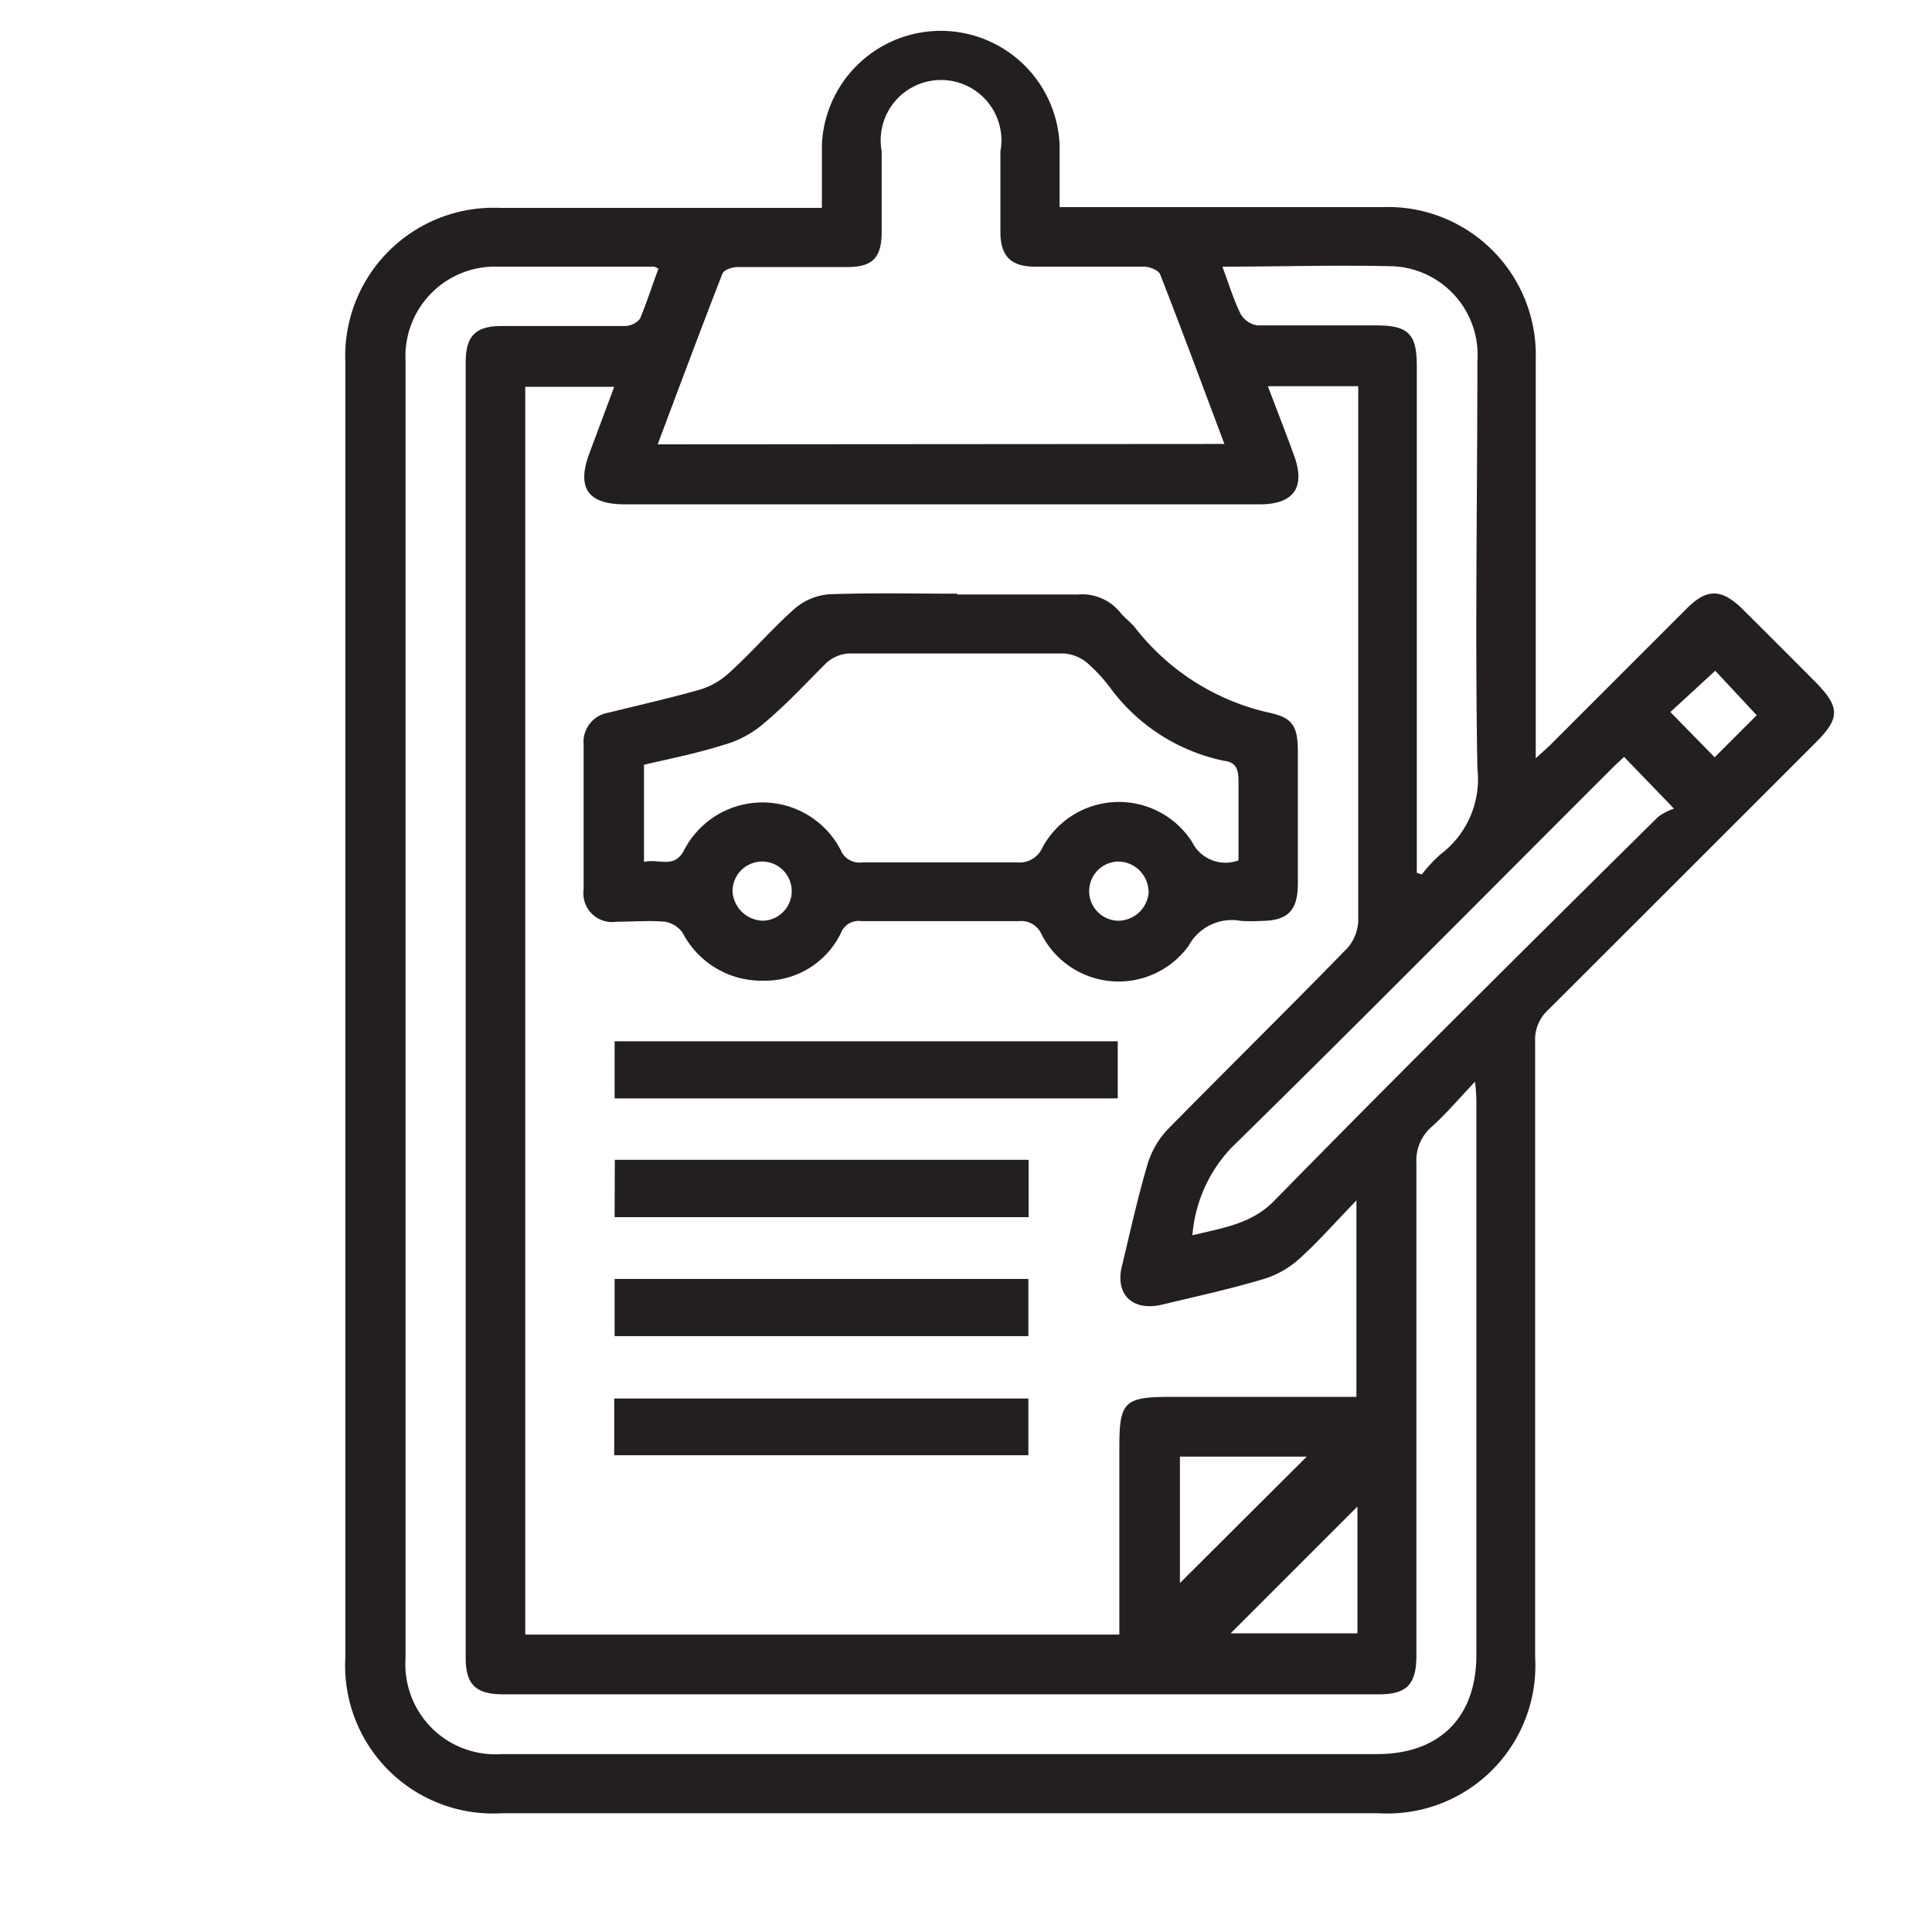 <svg xmlns="http://www.w3.org/2000/svg" viewBox="0 0 96 96"><defs><style>.a{fill:#231f20;}</style></defs><path class="a" d="M40.84,10.28c0-1.11,0-2.09,0-3.08a5.91,5.91,0,0,1,11.81,0c0,1,0,2,0,3.09H68.72a7.35,7.35,0,0,1,7.59,7.56V37.68c.35-.32.57-.51.77-.71l6.73-6.73c1-1,1.71-1,2.75,0q1.8,1.79,3.59,3.59c1.31,1.32,1.31,1.85,0,3.14q-6.6,6.6-13.2,13.19a2,2,0,0,0-.67,1.6q0,15.3,0,30.58a7.35,7.35,0,0,1-7.76,7.76q-21.79,0-43.6,0a7.35,7.35,0,0,1-7.76-7.75V18a7.37,7.37,0,0,1,7.67-7.67h16ZM63,19.19c.46,1.21.89,2.32,1.3,3.44.58,1.58,0,2.43-1.71,2.43H31.05c-1.84,0-2.4-.81-1.77-2.52l1.24-3.32H26.1v62H55.62V71.92c0-2.27.24-2.51,2.55-2.51,2.55,0,5.11,0,7.67,0H67.4V59.65c-1.06,1.09-1.9,2.06-2.85,2.91a4.65,4.65,0,0,1-1.78,1c-1.64.49-3.33.86-5,1.26-1.51.37-2.41-.52-2-2,.4-1.67.77-3.35,1.26-5a4.35,4.35,0,0,1,1-1.71c2.95-3,6-6,8.92-9a2.16,2.16,0,0,0,.54-1.35c0-8.49,0-17,0-25.49V19.19ZM32.72,13.35c-.13-.06-.18-.1-.23-.1-2.59,0-5.17,0-7.76,0a4.45,4.45,0,0,0-4.58,4.63q0,32.28,0,64.56a4.47,4.47,0,0,0,4.77,4.72h43.5c3.11,0,4.94-1.82,4.94-4.93V54.88c0-.29,0-.58-.07-1.13-.81.86-1.43,1.59-2.13,2.22a2.23,2.23,0,0,0-.78,1.84c0,8.15,0,16.31,0,24.47,0,1.41-.48,1.91-1.85,1.91H25c-1.35,0-1.86-.48-1.86-1.81q0-32.19,0-64.38c0-1.3.49-1.8,1.77-1.8,2,0,4.06,0,6.09,0a1,1,0,0,0,.8-.36C32.15,15,32.41,14.17,32.72,13.35Zm28.12,8.71c-1.08-2.87-2.11-5.66-3.19-8.42-.08-.21-.51-.38-.78-.39-1.82,0-3.63,0-5.45,0-1.17,0-1.7-.52-1.71-1.67,0-1.35,0-2.71,0-4.06a3,3,0,1,0-5.9,0c0,1.33,0,2.65,0,4s-.51,1.75-1.73,1.75c-1.81,0-3.63,0-5.44,0-.26,0-.67.14-.74.32-1.09,2.8-2.14,5.61-3.22,8.49Zm-.1-8.81c.33.89.56,1.65.91,2.36a1.17,1.17,0,0,0,.84.56c2,0,3.94,0,5.91,0,1.58,0,2,.43,2,2v25.2l.25.08a7.09,7.09,0,0,1,.93-1,4.68,4.68,0,0,0,1.83-4.28c-.12-6.74,0-13.48,0-20.22a4.41,4.41,0,0,0-4.19-4.72C66.4,13.16,63.63,13.25,60.74,13.25ZM59.25,61.38c1.58-.38,3-.58,4.13-1.78,6.27-6.4,12.63-12.7,19-19a2.7,2.7,0,0,1,.8-.42L80.7,37.61c-.22.21-.45.41-.66.63-6.29,6.28-12.54,12.6-18.89,18.83A7.14,7.14,0,0,0,59.25,61.38Zm-.62,11v6.28l6.3-6.28Zm8.82,2.48-6.3,6.3h6.3v-6.3ZM87.29,35.54l-2.06-2.21L83,35.38l2.2,2.25Zm-39.73-6c2,0,4,0,6,0a2.44,2.44,0,0,1,2.11.9c.21.26.49.46.71.72a11.67,11.67,0,0,0,6.67,4.25c1.24.26,1.44.72,1.44,2V43.9c0,1.35-.5,1.85-1.82,1.86a8.51,8.51,0,0,1-1,0A2.44,2.44,0,0,0,59.06,47a4.3,4.3,0,0,1-7.3-.56,1.1,1.1,0,0,0-1.13-.67c-2.61,0-5.23,0-7.84,0a.94.94,0,0,0-1,.58,4.2,4.2,0,0,1-3.87,2.38,4.41,4.41,0,0,1-4-2.38,1.36,1.36,0,0,0-.88-.55c-.8-.07-1.6,0-2.4,0A1.43,1.43,0,0,1,29,44.19c0-2.4,0-4.8,0-7.2a1.47,1.47,0,0,1,1.25-1.58c1.52-.38,3.05-.72,4.55-1.15a3.7,3.7,0,0,0,1.4-.8c1.12-1,2.14-2.2,3.29-3.22a3,3,0,0,1,1.69-.71C43.32,29.45,45.44,29.5,47.56,29.5ZM32,42.83c.73-.19,1.5.38,2-.6a4.38,4.38,0,0,1,7.77,0,1,1,0,0,0,1.08.62c2.56,0,5.11,0,7.67,0a1.24,1.24,0,0,0,1.28-.74,4.32,4.32,0,0,1,7.43-.28,1.85,1.85,0,0,0,2.31.92c0-1.32,0-2.64,0-3.95,0-.59-.13-.93-.74-1a9.39,9.39,0,0,1-5.55-3.51A8.05,8.05,0,0,0,54,32.92a2.07,2.07,0,0,0-1.12-.45q-5.36,0-10.71,0a1.85,1.85,0,0,0-1.11.47c-1,1-2,2.08-3.1,3A5.16,5.16,0,0,1,36,37c-1.31.42-2.67.69-4,1Zm5.9,2.92a1.47,1.47,0,1,0-1.5-1.44A1.55,1.55,0,0,0,37.91,45.75Zm19.17-1.46a1.52,1.52,0,0,0-1.48-1.48,1.47,1.47,0,0,0,0,2.94A1.53,1.53,0,0,0,57.08,44.29ZM30.54,51.74v2.84h25V51.74Zm0,8.74H51.11V57.63H30.55Zm20.56,5.91V63.55H30.54v2.84Zm0,5.92V69.49H30.52v2.82Z"/></svg>